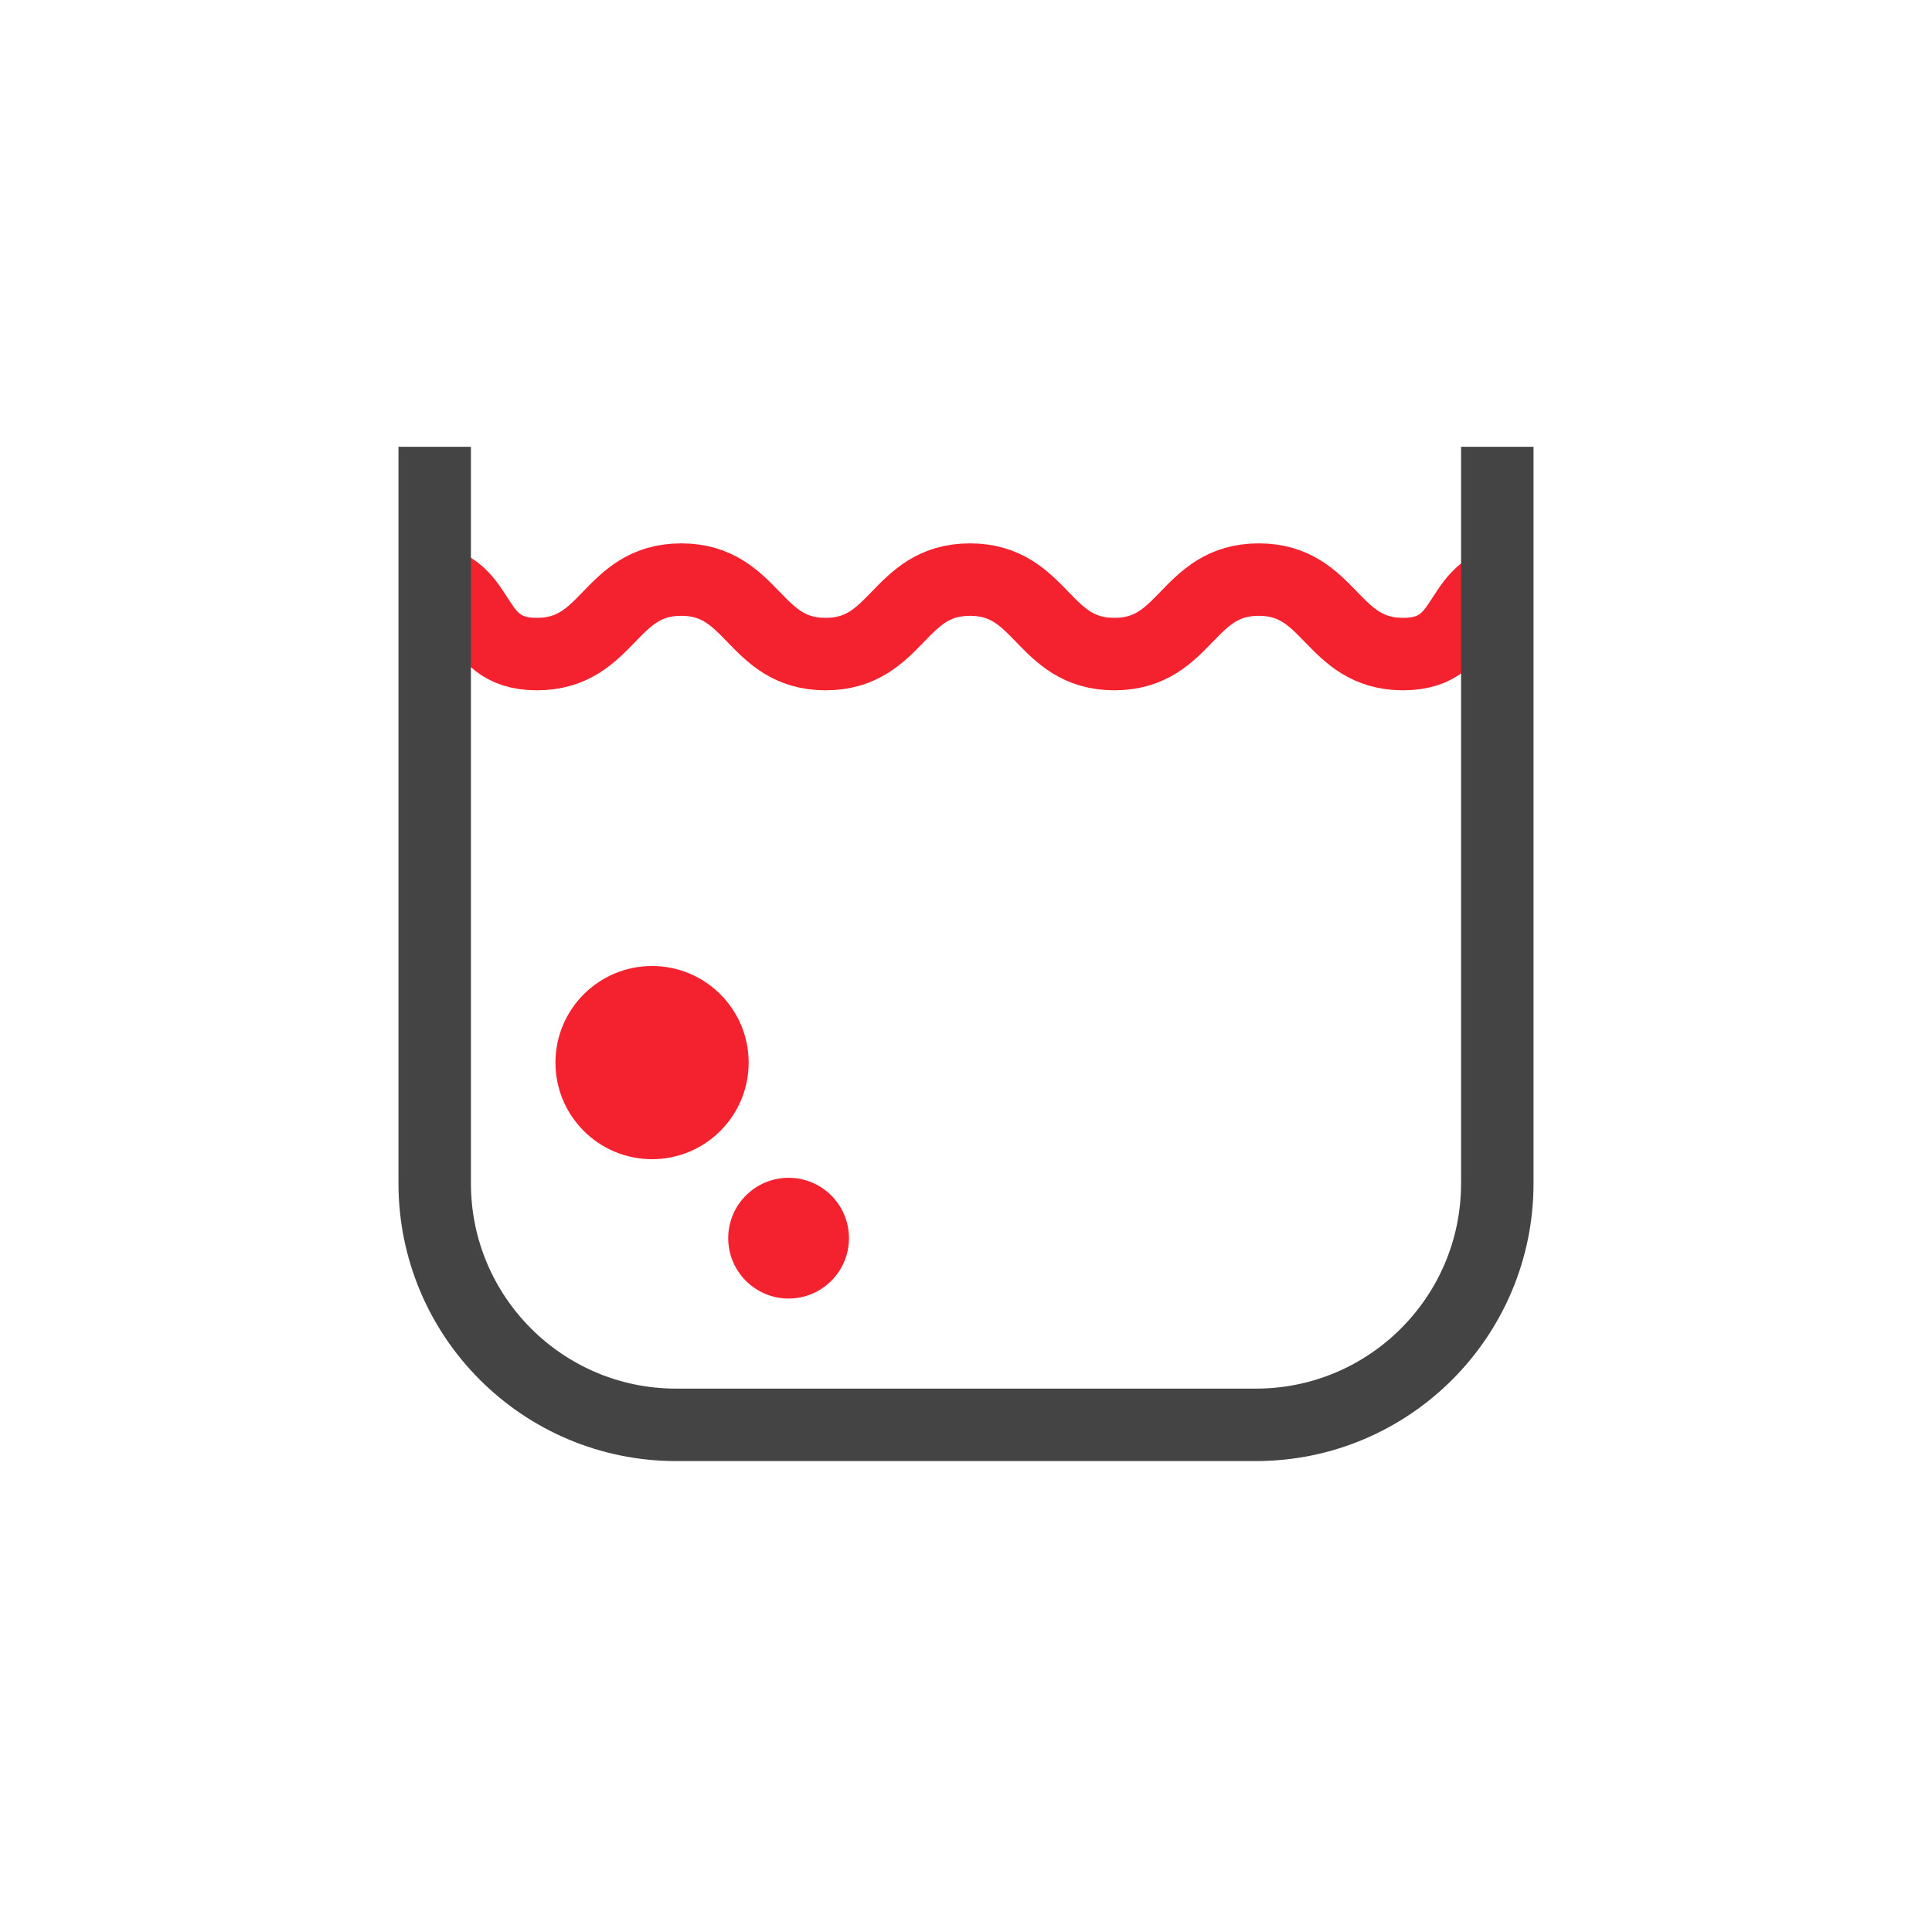 <svg xmlns="http://www.w3.org/2000/svg" fill="none" viewBox="0 0 80 80" height="80" width="80">
<path stroke-miterlimit="10" stroke-width="3" stroke="#F3222E" d="M17.252 24C20.241 24 19.241 27.084 22.23 27.084C25.22 27.084 25.22 24 28.209 24C31.198 24 31.198 27.084 34.187 27.084C37.176 27.084 37.176 24 40.165 24C43.155 24 43.155 27.084 46.144 27.084C49.133 27.084 49.133 24 52.122 24C55.111 24 55.111 27.084 58.1 27.084C61.09 27.084 60.09 24 63.079 24"></path>
<path fill="#F3222E" d="M32.654 53.77C34.035 53.77 35.154 52.65 35.154 51.27C35.154 49.889 34.035 48.77 32.654 48.77C31.274 48.77 30.154 49.889 30.154 51.27C30.154 52.65 31.274 53.77 32.654 53.77Z"></path>
<path fill="#F3222E" d="M27 48C29.209 48 31 46.209 31 44C31 41.791 29.209 40 27 40C24.791 40 23 41.791 23 44C23 46.209 24.791 48 27 48Z"></path>
<path stroke-linecap="square" stroke-width="3" stroke="#444444" d="M18 20V49C18 54.523 22.477 59 28 59H40H52C57.523 59 62 54.523 62 49V35V20"></path>
</svg>
